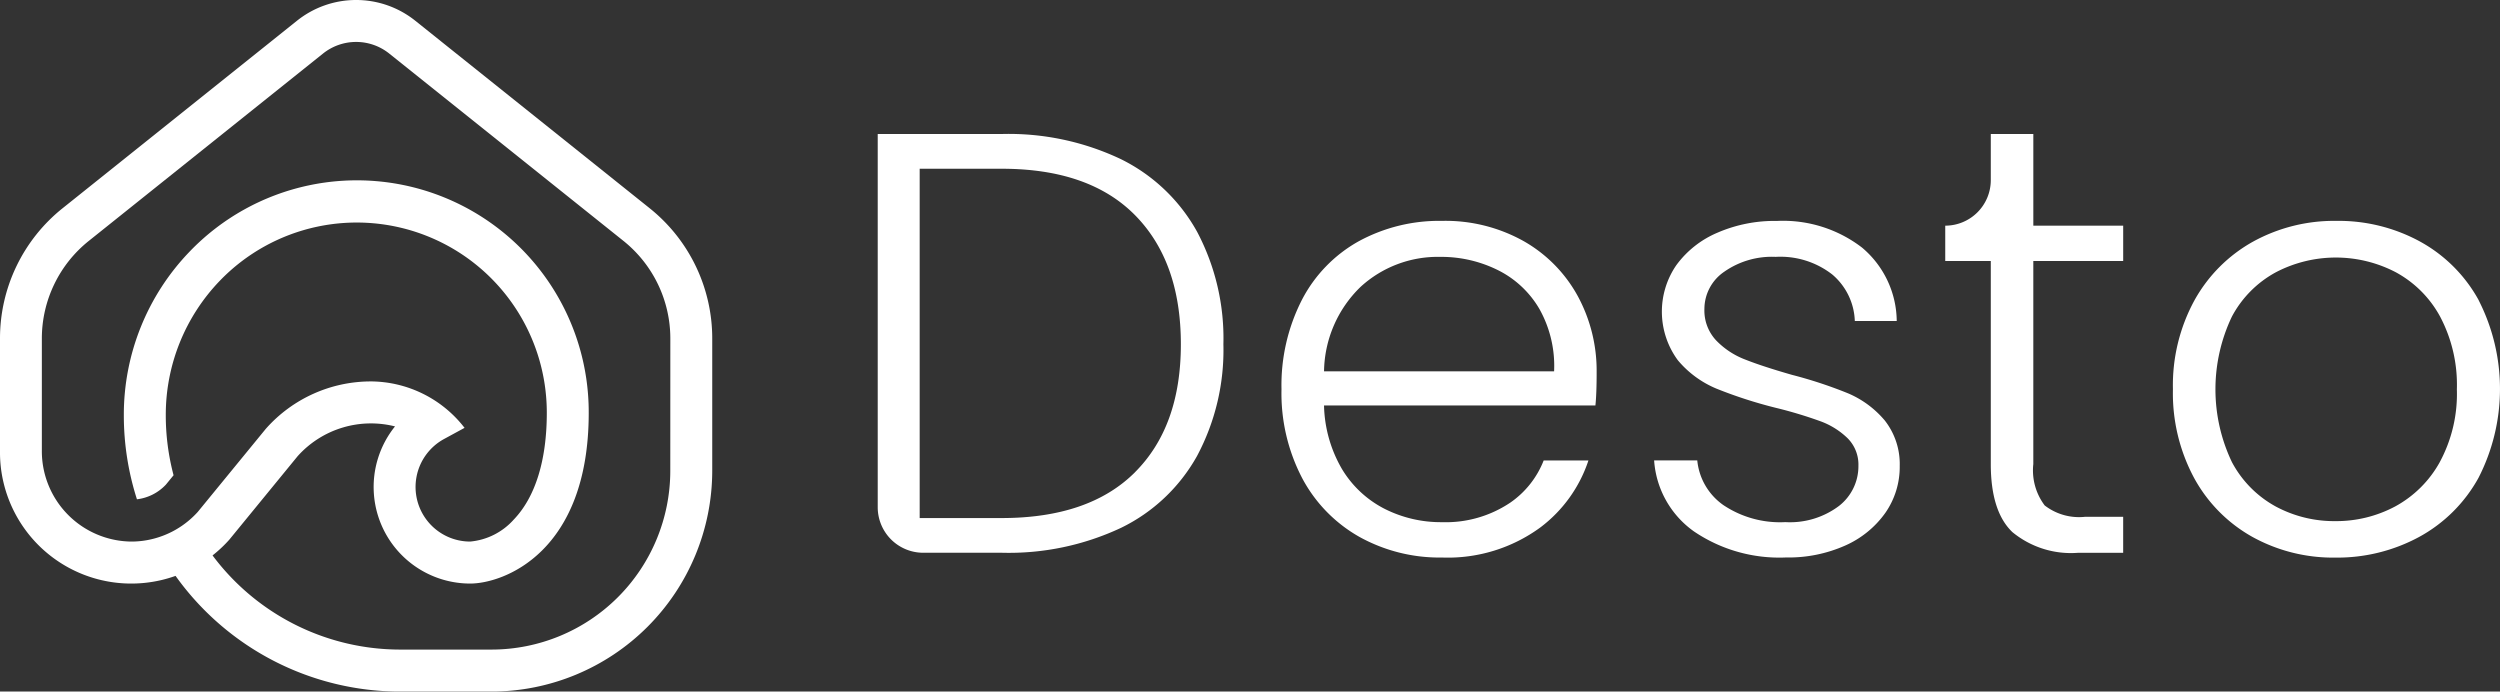 <svg xmlns="http://www.w3.org/2000/svg" xmlns:xlink="http://www.w3.org/1999/xlink" id="Grupo_2" data-name="Grupo 2" width="167.57" height="46.353" viewBox="0 0 167.57 46.353"><rect x="0" y="0" width="167.57" height="46.353" fill="#333333" stroke="none"/><defs><clipPath id="clip-path"><rect id="Rect&#xE1;ngulo_2" data-name="Rect&#xE1;ngulo 2" width="167.57" height="46.353" fill="#fff"></rect></clipPath></defs><g id="Grupo_1" data-name="Grupo 1" clip-path="url(#clip-path)"><path id="Trazado_1" data-name="Trazado 1" d="M348.512,66.587a10.483,10.483,0,0,0-1.266-5.12,9.442,9.442,0,0,0-3.613-3.674,10.728,10.728,0,0,0-5.481-1.364,11.276,11.276,0,0,0-5.582,1.364,9.483,9.483,0,0,0-3.815,3.935,12.559,12.559,0,0,0-1.366,5.982,12.279,12.279,0,0,0,1.387,5.964,9.774,9.774,0,0,0,3.833,3.935,11.066,11.066,0,0,0,5.543,1.385,10.5,10.5,0,0,0,6.6-2.026,9.252,9.252,0,0,0,3.21-4.479h-3a6.154,6.154,0,0,1-2.218,2.812,7.752,7.752,0,0,1-4.6,1.323,8.349,8.349,0,0,1-3.856-.9,7.094,7.094,0,0,1-2.851-2.671A8.83,8.83,0,0,1,330.24,68.8h18.191c.053-.506.082-1.244.082-2.208m-18.272-.079a8.027,8.027,0,0,1,2.451-5.663,7.656,7.656,0,0,1,5.34-2.008,8.512,8.512,0,0,1,3.854.884,6.625,6.625,0,0,1,2.792,2.61,7.793,7.793,0,0,1,.983,4.176Z" transform="translate(-241.493 -41.624)" fill="#fff"></path><path id="Trazado_2" data-name="Trazado 2" d="M438.006,69.759a6.56,6.56,0,0,0-2.41-1.767,29.607,29.607,0,0,0-3.774-1.244q-1.967-.564-3.131-1.025a5.352,5.352,0,0,1-1.949-1.285,2.931,2.931,0,0,1-.784-2.108,3.024,3.024,0,0,1,1.325-2.489,5.564,5.564,0,0,1,3.454-1,5.654,5.654,0,0,1,3.795,1.185,4.272,4.272,0,0,1,1.507,3.112h2.81a6.5,6.5,0,0,0-2.328-4.92,8.683,8.683,0,0,0-5.7-1.785,9.613,9.613,0,0,0-4.017.8,6.586,6.586,0,0,0-2.73,2.167,5.494,5.494,0,0,0,.1,6.366,6.752,6.752,0,0,0,2.59,1.907,30.134,30.134,0,0,0,3.974,1.285,28.835,28.835,0,0,1,2.992.9A5.155,5.155,0,0,1,435.558,71a2.5,2.5,0,0,1,.723,1.846,3.37,3.37,0,0,1-1.305,2.692,5.459,5.459,0,0,1-3.594,1.083,6.826,6.826,0,0,1-4.156-1.144,4.14,4.14,0,0,1-1.746-2.992h-2.892a6.357,6.357,0,0,0,2.669,4.759,10.191,10.191,0,0,0,6.166,1.746,9.337,9.337,0,0,0,3.974-.8A6.538,6.538,0,0,0,438.086,76a5.388,5.388,0,0,0,.964-3.153,4.73,4.73,0,0,0-1.044-3.092" transform="translate(-311.715 -41.624)" fill="#fff"></path><path id="Trazado_3" data-name="Trazado 3" d="M508.891,42.743V40.374h-6.023V34.229h-2.851v3.092a3.054,3.054,0,0,1-3.053,3.053v2.369h3.053V56.355q0,3.174,1.446,4.558A6.177,6.177,0,0,0,505.88,62.3h3.01V59.89h-2.569a3.763,3.763,0,0,1-2.692-.764,3.9,3.9,0,0,1-.762-2.771V42.743Z" transform="translate(-366.578 -25.248)" fill="#fff"></path><path id="Trazado_4" data-name="Trazado 4" d="M575.624,61.75a9.925,9.925,0,0,0-3.935-3.935,11.391,11.391,0,0,0-5.6-1.385,11.276,11.276,0,0,0-5.581,1.385,10.1,10.1,0,0,0-3.935,3.935,11.878,11.878,0,0,0-1.446,5.961,12,12,0,0,0,1.426,5.963,10,10,0,0,0,3.895,3.935A11.172,11.172,0,0,0,566.007,79a11.516,11.516,0,0,0,5.623-1.385,10,10,0,0,0,3.976-3.956,13.063,13.063,0,0,0,.018-11.9m-2.61,10.84a7.506,7.506,0,0,1-2.99,2.972,8.4,8.4,0,0,1-4.017.984,8.27,8.27,0,0,1-3.995-.984,7.277,7.277,0,0,1-2.931-2.972,11.324,11.324,0,0,1,0-9.756,7.245,7.245,0,0,1,2.951-2.971,8.68,8.68,0,0,1,8.03,0,7.375,7.375,0,0,1,2.972,2.971,9.771,9.771,0,0,1,1.125,4.877,9.626,9.626,0,0,1-1.146,4.879" transform="translate(-409.48 -41.625)" fill="#fff"></path><path id="Trazado_5" data-name="Trazado 5" d="M43.529,13.944,27.858,1.408a6.348,6.348,0,0,0-7.974,0L4.213,13.944A11.169,11.169,0,0,0,0,22.708V30.2a8.8,8.8,0,0,0,11.767,8.4,18.513,18.513,0,0,0,15.065,7.755H32.94a14.818,14.818,0,0,0,14.8-14.8V22.708a11.169,11.169,0,0,0-4.212-8.764m1.4,17.608A11.988,11.988,0,0,1,32.942,43.54H26.831a15.7,15.7,0,0,1-12.584-6.311,8.851,8.851,0,0,0,1.123-1.056l4.568-5.582a6.594,6.594,0,0,1,6.539-2.01,6.473,6.473,0,0,0,5.036,10.534c2.213,0,7.948-2.057,7.948-11.444A15.541,15.541,0,0,0,12.7,16.875,15.753,15.753,0,0,0,8.3,27.824a18.428,18.428,0,0,0,.879,5.643,3.179,3.179,0,0,0,1.943-.986l.512-.626a15.718,15.718,0,0,1-.522-4.031,12.945,12.945,0,0,1,3.618-9A12.74,12.74,0,0,1,36.651,27.67c0,3.171-.765,5.645-2.213,7.154A4.455,4.455,0,0,1,31.514,36.3a3.66,3.66,0,0,1-1.743-6.878l1.368-.744-.041-.051a7.994,7.994,0,0,0-6.185-3.061h-.052a9.408,9.408,0,0,0-7.047,3.18l-4.562,5.571a6.071,6.071,0,0,1-.5.491,6.008,6.008,0,0,1-2.491,1.309,5.878,5.878,0,0,1-1.486.183,6.06,6.06,0,0,1-5.97-6.1V22.708a8.377,8.377,0,0,1,3.159-6.57L21.639,3.6a3.551,3.551,0,0,1,4.463,0l15.67,12.534a8.379,8.379,0,0,1,3.159,6.57Z" transform="translate(0)" fill="#fff"></path><path id="Trazado_6" data-name="Trazado 6" d="M245.638,40.775a11.79,11.79,0,0,0-5.1-4.858,17.534,17.534,0,0,0-7.991-1.687h-8.312V59.247a3.051,3.051,0,0,0,3.051,3.051h5.261a17.694,17.694,0,0,0,7.991-1.667,11.677,11.677,0,0,0,5.1-4.818,15.073,15.073,0,0,0,1.767-7.489,15.281,15.281,0,0,0-1.767-7.55M241.482,56.9q-3.073,3.07-8.935,3.072h-5.5V36.559h5.5q5.863,0,8.935,3.112t3.072,8.653q0,5.5-3.072,8.573" transform="translate(-165.403 -25.248)" fill="#fff"></path></g></svg>